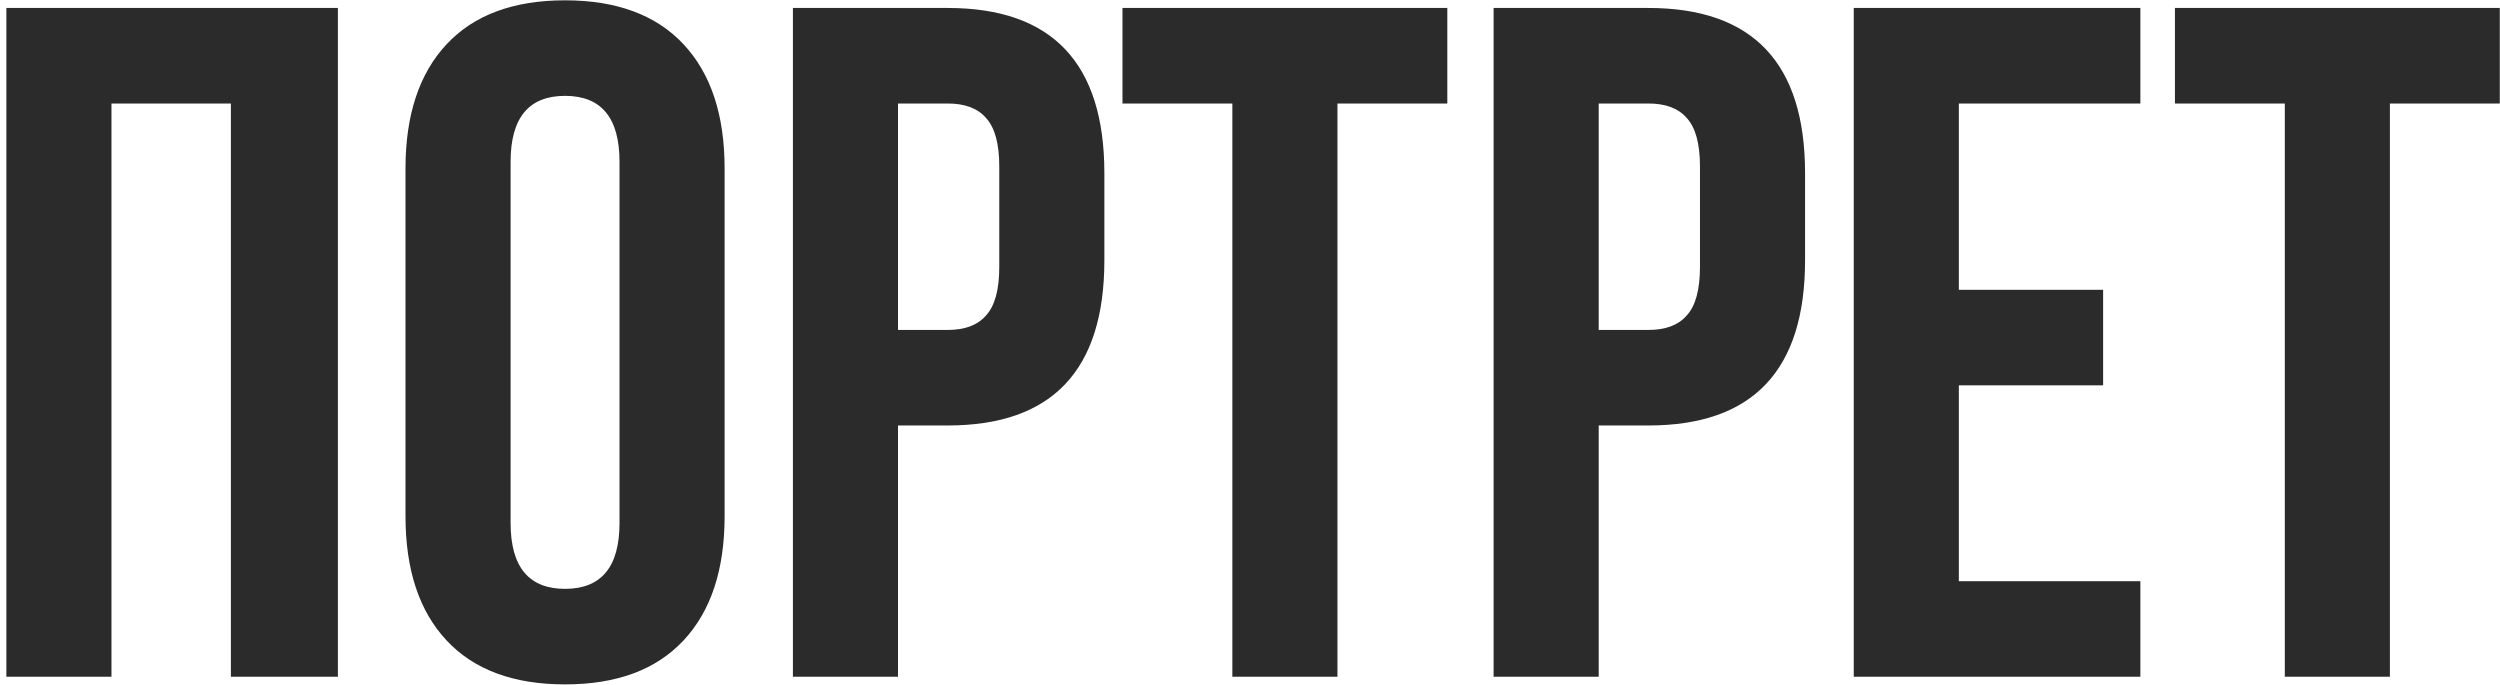 <?xml version="1.0" encoding="UTF-8"?> <svg xmlns="http://www.w3.org/2000/svg" width="314" height="86" viewBox="0 0 314 86" fill="none"> <path d="M14 13V85H0.8V1H42.44V85H29V13H14ZM64.131 20.32V65.68C64.131 71.2 66.411 73.96 70.971 73.96C75.531 73.96 77.811 71.2 77.811 65.68V20.32C77.811 14.8 75.531 12.04 70.971 12.04C66.411 12.04 64.131 14.8 64.131 20.32ZM50.931 64.84V21.16C50.931 14.44 52.651 9.24 56.091 5.56C59.531 1.88 64.491 0.04 70.971 0.04C77.451 0.04 82.411 1.88 85.851 5.56C89.291 9.24 91.011 14.44 91.011 21.16V64.84C91.011 71.56 89.291 76.76 85.851 80.44C82.411 84.12 77.451 85.96 70.971 85.96C64.491 85.96 59.531 84.12 56.091 80.44C52.651 76.76 50.931 71.56 50.931 64.84ZM119.029 1C132.149 1 138.709 7.92 138.709 21.76V32.68C138.709 46.52 132.149 53.44 119.029 53.44H112.789V85H99.589V1H119.029ZM119.029 13H112.789V41.44H119.029C121.189 41.44 122.789 40.84 123.829 39.64C124.949 38.44 125.509 36.4 125.509 33.52V20.92C125.509 18.04 124.949 16 123.829 14.8C122.789 13.6 121.189 13 119.029 13ZM140.983 13V1H181.783V13H167.983V85H154.783V13H140.983ZM207.037 1C220.157 1 226.717 7.92 226.717 21.76V32.68C226.717 46.52 220.157 53.44 207.037 53.44H200.797V85H187.597V1H207.037ZM207.037 13H200.797V41.44H207.037C209.197 41.44 210.797 40.84 211.837 39.64C212.957 38.44 213.517 36.4 213.517 33.52V20.92C213.517 18.04 212.957 16 211.837 14.8C210.797 13.6 209.197 13 207.037 13ZM246.031 13V36.4H264.151V48.4H246.031V73H268.831V85H232.831V1H268.831V13H246.031ZM273.171 13V1H313.971V13H300.171V85H286.971V13H273.171Z" fill="#2B2B2B"></path> </svg> 
